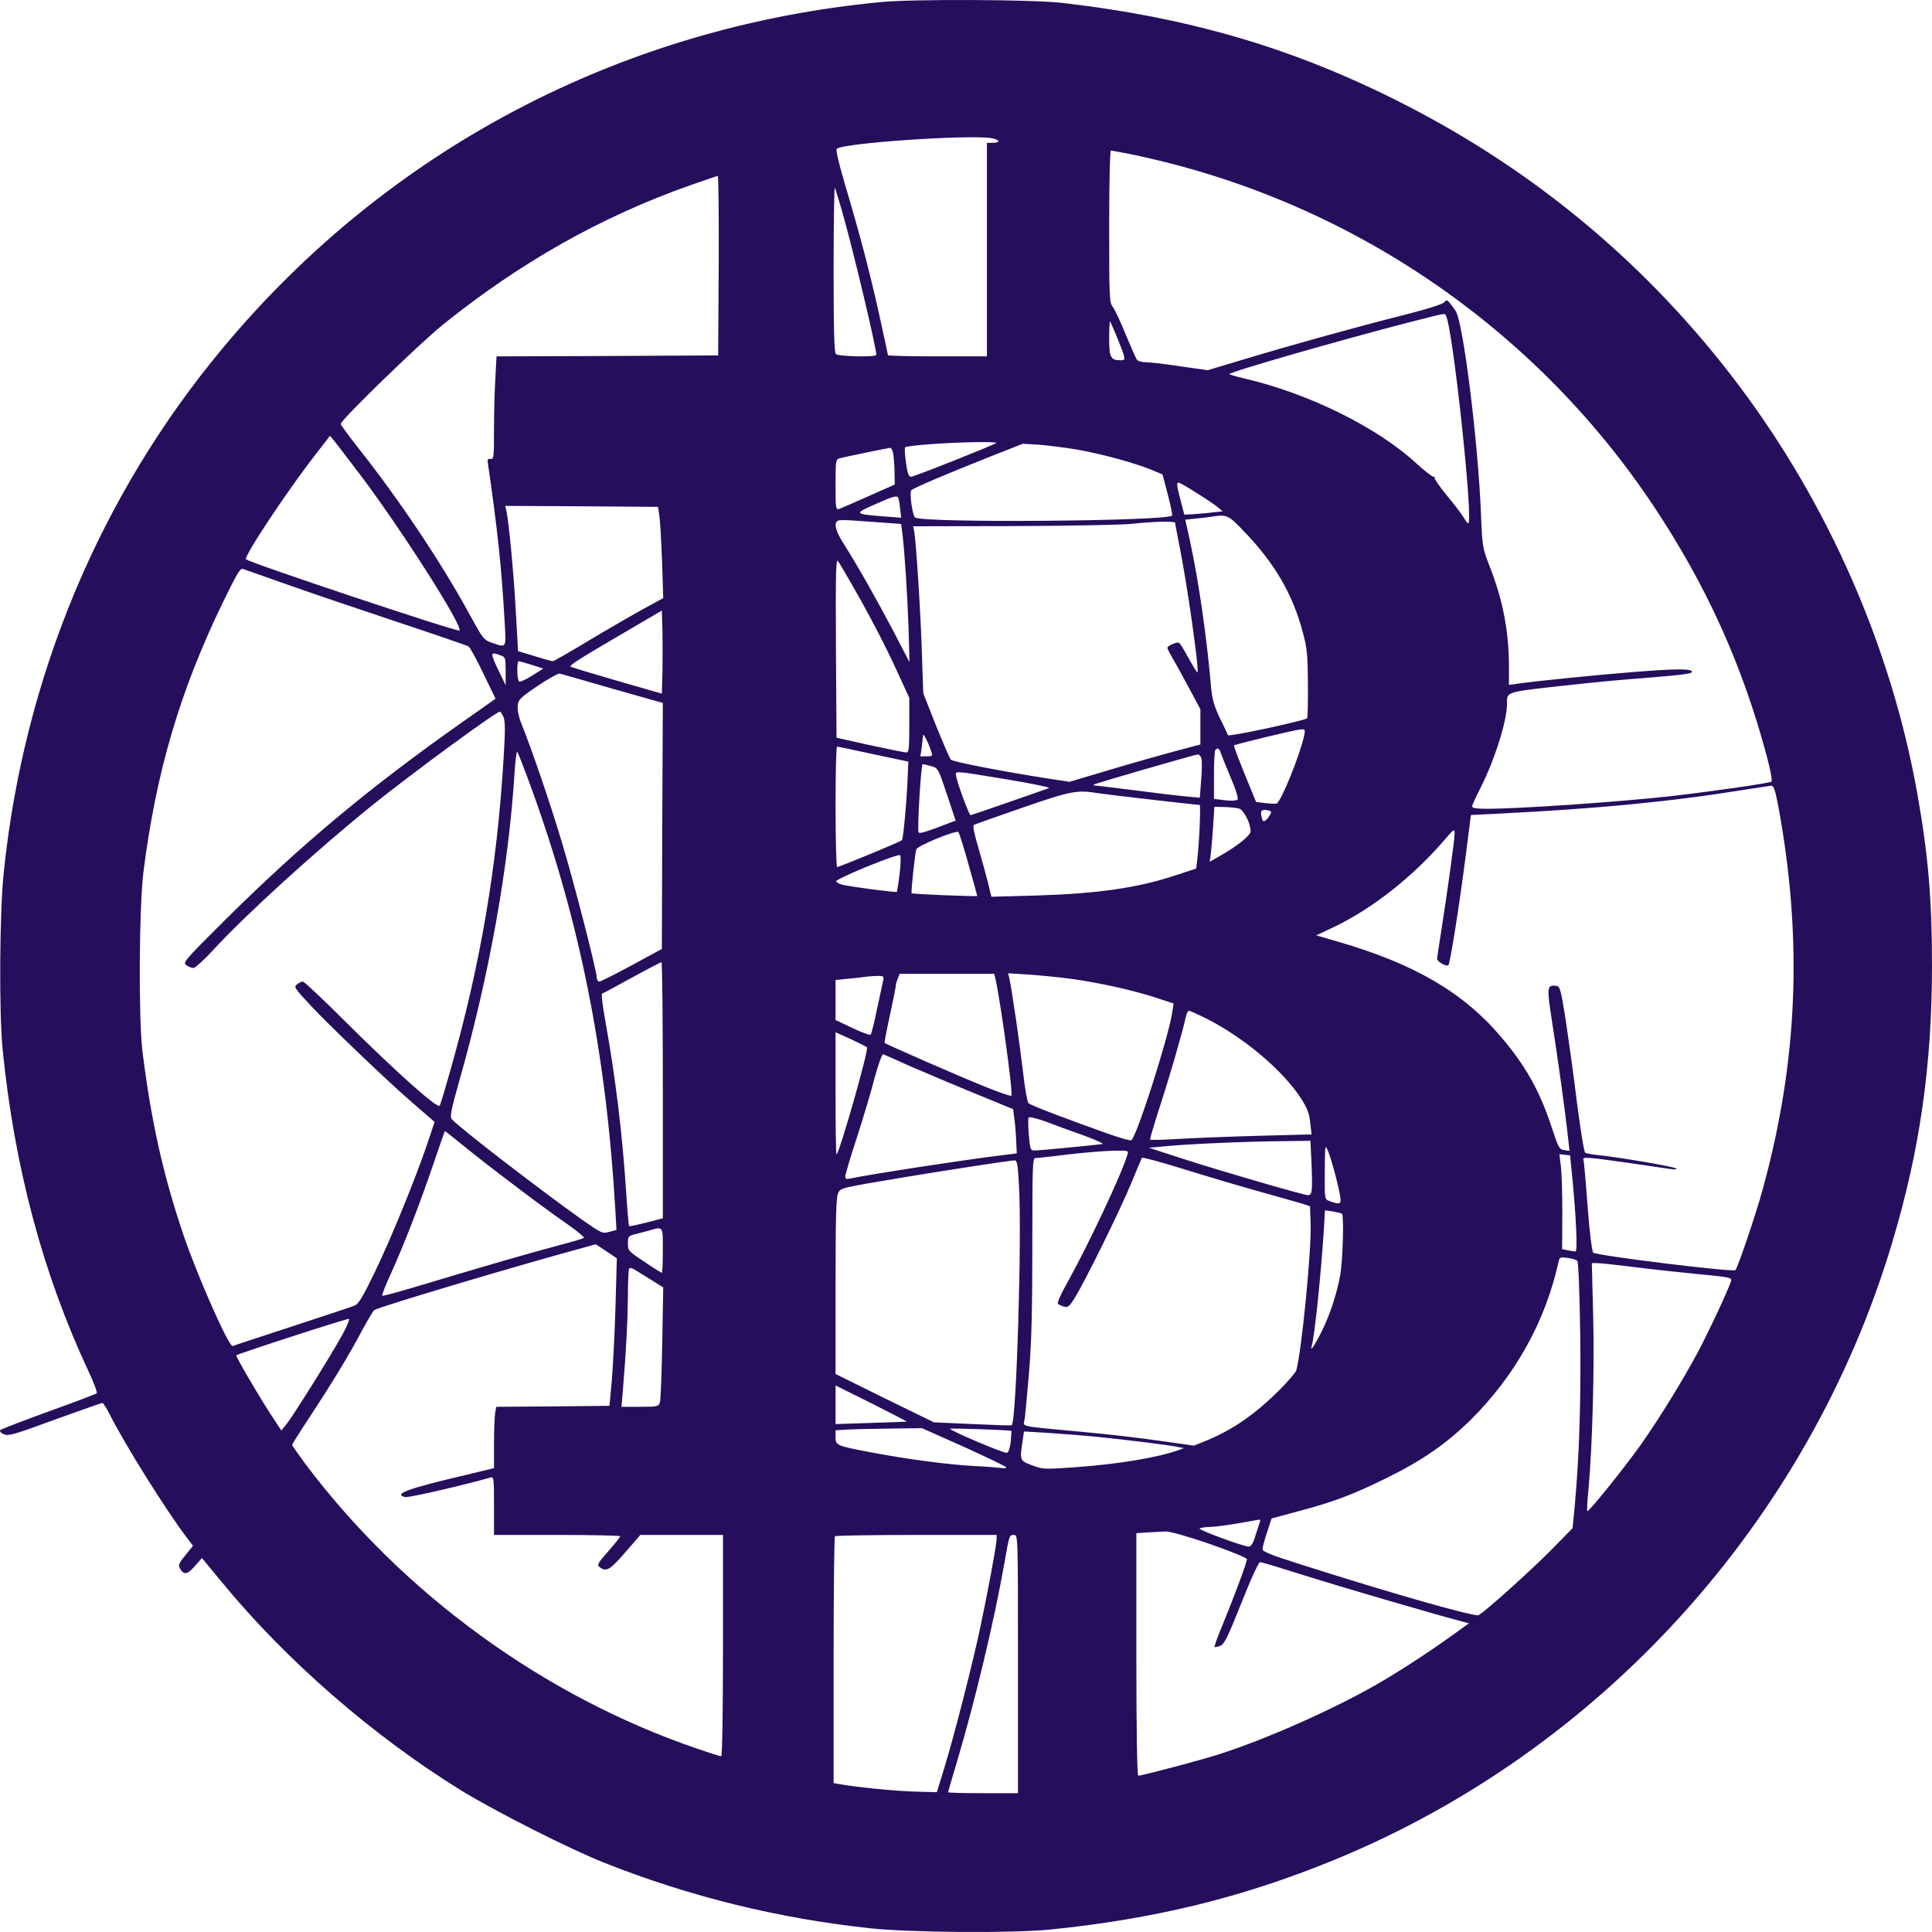 <?xml version="1.0" encoding="UTF-8" standalone="no"?>
<!DOCTYPE svg PUBLIC "-//W3C//DTD SVG 1.1//EN" "http://www.w3.org/Graphics/SVG/1.1/DTD/svg11.dtd">
<!-- Created with Vectornator (http://vectornator.io/) -->
<svg height="100%" stroke-miterlimit="10" style="fill-rule:nonzero;clip-rule:evenodd;stroke-linecap:round;stroke-linejoin:round;" version="1.1" viewBox="0 0 1280 1280" width="100%" xml:space="preserve" xmlns="http://www.w3.org/2000/svg" xmlns:xlink="http://www.w3.org/1999/xlink">
<defs/>
<clipPath id="ArtboardFrame">
<rect height="1280" width="1280" x="0" y="0"/>
</clipPath>
<g clip-path="url(#ArtboardFrame)" id="무제">
<path d="M583.789 1.352C411.633 17.689 257.09 98.859 147.291 230.969C66.034 328.605 15.891 448.752 2.52 577.646C-0.308 604.402-0.694 670.908 1.749 695.349C9.591 773.431 28.363 843.796 58.577 908.371C62.177 915.961 64.62 922.65 64.106 923.165C63.463 923.551 49.191 929.082 32.22 935.128C15.249 941.303 0.849 946.834 0.206 947.477C-0.437 948.12 0.463 949.278 2.392 950.178C5.477 951.593 9.077 950.564 36.334 940.531C53.177 934.485 67.32 929.468 67.834 929.468C68.348 929.468 70.534 932.813 72.591 936.929C82.748 956.996 109.491 999.832 123.505 1018.36L127.877 1024.14L122.862 1030.32C118.62 1035.46 117.977 1036.88 119.134 1038.94C121.577 1043.7 124.148 1043.31 129.034 1037.65L133.791 1032.25L147.291 1048.59C189.719 1100.17 247.062 1150.08 305.562 1186.23C328.447 1200.25 377.433 1225.08 400.575 1234.21C457.018 1256.59 515.646 1271 576.717 1277.56C602.946 1280.39 671.731 1280.9 696.288 1278.33C765.331 1271.26 822.802 1257.23 883.23 1232.54C1060.53 1160.11 1198.36 1007.81 1253.51 823.6C1271.9 762.497 1280 705.897 1280 639.392C1280 595.269 1277.43 566.197 1270.23 525.548C1253 429.07 1211.47 334.265 1151.69 254.896C1092.8 176.685 1018.23 114.038 930.93 69.401C858.673 32.354 789.117 11.772 703.36 1.867C683.688-0.32 605.774-0.706 583.789 1.352ZM656.817 91.527C662.474 92.556 663.117 94.614 657.717 94.614L653.86 94.614L653.86 165.365L653.86 236.115L621.074 236.115C603.074 236.115 588.289 235.729 588.289 235.343C588.289 234.957 585.717 222.865 582.503 208.458C575.946 179 569.389 154.302 559.746 121.885C555.889 108.764 553.575 99.245 554.346 98.602C558.332 94.743 641.774 89.083 656.817 91.527ZM749.26 102.204C891.073 131.404 1015.53 215.147 1095.5 335.165C1130.6 387.906 1154.51 440.776 1170.71 501.621C1172.9 509.983 1174.31 517.315 1173.67 517.83C1172.51 518.859 1134.71 524.262 1107.07 527.478C1071.97 531.337 1007.3 535.839 984.673 535.839C978.244 535.839 975.287 535.324 975.287 534.295C975.287 533.395 977.859 527.863 980.944 521.817C990.073 503.937 998.43 477.695 998.43 466.375C998.558 458.014 995.987 458.657 1041.76 453.64C1054.36 452.225 1073.39 450.424 1083.93 449.652C1115.82 447.079 1120.57 446.436 1120.96 445.15C1121.47 442.963 1110.67 442.963 1083.29 445.15C1058.6 447.079 1017.59 451.196 1005.24 452.997L999.716 453.769L999.716 440.519C999.587 417.879 995.601 397.168 986.858 375.043C982.23 363.079 982.101 362.308 981.201 340.954C979.401 293.487 969.373 213.089 964.359 205.885C959.087 198.424 958.573 198.038 956.901 200.225C955.873 201.511 945.33 204.856 929.002 208.972C896.087 217.334 854.431 228.911 823.831 238.173L800.174 245.248L781.788 242.675C771.759 241.132 761.474 239.974 758.902 239.974C756.46 239.974 753.888 239.202 753.245 238.302C752.602 237.53 749.26 229.94 745.788 221.579C742.445 213.217 738.588 205.113 737.302 203.441C734.988 200.482 734.86 197.138 734.86 150.057C734.86 121.499 735.374 99.76 736.017 99.76C736.66 99.76 742.574 100.917 749.26 102.204ZM476.175 175.913L475.789 235.472L402.375 235.858L328.961 236.115L328.19 250.651C327.676 258.498 327.29 273.934 327.29 284.74C327.29 302.749 327.161 304.421 325.104 304.035C323.69 303.778 322.919 304.421 323.047 305.579C329.604 350.473 332.433 376.972 334.361 412.605C335.39 429.713 335.647 429.199 325.876 425.854C320.347 423.925 319.961 423.282 310.19 405.401C292.319 372.727 263.905 330.148 237.29 296.703C230.99 288.599 225.719 281.524 225.719 280.88C225.719 278.308 278.69 226.853 293.862 214.761C344.904 173.726 398.518 143.496 457.147 122.786C466.661 119.441 474.889 116.611 475.532 116.611C476.047 116.482 476.304 143.239 476.175 175.913ZM558.203 141.052C565.532 166.908 580.575 230.198 580.575 235.086C580.575 236.758 555.503 236.243 553.832 234.571C552.675 233.413 552.289 219.135 552.289 178.357C552.289 148.384 552.675 124.072 553.06 124.458C553.446 124.844 555.76 132.433 558.203 141.052ZM957.93 208.972C962.43 216.305 976.444 346.743 972.716 346.743C972.33 346.743 970.916 344.942 969.759 342.883C968.473 340.697 963.459 334.136 958.573 328.219C953.687 322.302 950.087 317.027 950.473 316.642C950.987 316.256 950.601 315.87 949.701 315.87C948.802 315.87 943.916 312.011 938.773 307.38C912.93 283.325 867.159 260.684 824.602 250.779C819.074 249.493 814.574 248.207 814.574 247.821C814.574 246.406 889.016 225.052 932.859 213.732C958.83 207.172 956.901 207.429 957.93 208.972ZM740.517 224.538C745.917 238.044 746.045 238.688 742.445 238.688C735.888 238.688 734.86 236.758 734.86 224.538C734.86 218.106 735.117 212.96 735.374 212.96C735.631 212.96 737.945 218.234 740.517 224.538ZM240.119 316.513C266.99 352.403 306.976 415.177 304.404 417.75C303.247 418.908 165.291 372.856 162.976 370.54C161.305 368.868 190.619 324.746 208.876 301.334L218.648 288.727L221.605 292.329C223.276 294.259 231.505 305.193 240.119 316.513ZM660.031 293.487C658.617 294.773 605.646 315.87 603.589 315.87C602.046 315.87 601.146 313.683 600.246 306.479C599.475 301.462 599.217 296.831 599.732 296.317C600.246 295.802 607.832 294.902 616.574 294.259C635.603 292.844 661.06 292.458 660.031 293.487ZM713.645 297.861C729.717 300.691 751.06 306.479 762.502 311.11L770.217 314.326L773.688 327.576C775.617 334.908 776.902 341.211 776.517 341.597C772.659 345.328 612.332 346.614 606.289 342.883C604.617 341.854 602.432 326.933 603.717 324.874C604.489 323.588 625.574 314.583 658.36 301.591L677.646 294.001L688.574 294.645C694.617 295.159 705.931 296.574 713.645 297.861ZM591.632 299.79C592.017 301.591 592.532 307.122 592.66 312.011L592.789 321.015L575.432 328.733C565.918 332.978 557.046 336.838 555.889 337.223C553.703 337.867 553.575 336.58 553.575 321.144C553.575 305.707 553.703 304.421 556.146 303.649C558.332 303.006 587.389 296.96 589.832 296.703C590.346 296.574 591.117 297.989 591.632 299.79ZM792.074 326.161C797.731 329.634 804.031 333.879 806.216 335.551L810.074 338.767L803.002 339.539C799.145 340.053 793.359 340.439 790.274 340.697L784.617 340.954L782.302 331.949C779.602 321.916 779.345 319.729 780.888 319.729C781.402 319.729 786.545 322.559 792.074 326.161ZM595.232 330.277C595.617 331.178 596.132 334.393 596.389 337.481L597.032 343.012L585.332 342.112C565.918 340.568 565.66 340.311 579.417 334.265C592.66 328.348 594.589 327.962 595.232 330.277ZM436.832 341.597C437.347 344.813 438.118 358.32 438.632 371.827L439.404 396.268L425.518 403.857C417.804 408.102 401.604 417.493 389.39 424.825C377.304 432.158 366.89 438.075 366.247 438.075C365.733 438.075 360.333 436.66 354.29 434.73L343.233 431.386L341.69 404.243C340.276 378.645 337.19 346.614 335.519 338.638L334.747 335.165L385.404 335.423L435.932 335.808L436.832 341.597ZM825.373 353.303C844.659 373.499 856.616 394.21 863.045 418.522C866.002 429.456 866.388 433.573 866.516 453.125C866.645 465.217 866.388 475.508 866.002 475.894C864.33 477.438 813.931 488.372 813.545 487.086C813.288 486.442 810.974 481.297 808.145 475.637C804.288 467.533 803.131 463.288 802.359 455.312C799.531 422.124 794.259 385.72 788.474 358.706L785.259 344.299L792.588 343.527C796.574 343.141 800.945 342.626 802.359 342.369C813.159 340.697 813.674 340.954 825.373 353.303ZM584.689 346.228L597.032 347.129L597.803 353.046C599.346 365.395 601.146 393.181 601.917 415.563L602.56 438.718L591.889 418.136C579.932 395.496 567.718 374.014 559.103 360.507C553.575 351.888 552.16 346.357 555.246 344.942C556.018 344.556 560.26 344.427 564.503 344.813C568.746 345.07 577.875 345.714 584.689 346.228ZM778.574 346.357C778.574 347 779.731 353.174 781.145 360.249C786.417 385.977 794.645 444.121 793.359 445.536C793.102 445.793 790.531 441.548 787.574 436.274C784.745 430.871 781.788 426.24 781.145 425.854C779.859 425.083 773.431 427.784 773.431 429.199C773.431 429.842 775.102 433.058 777.031 436.403C779.088 439.747 783.974 448.752 787.959 456.213L795.288 469.848L795.288 481.554L795.288 493.26L789.888 494.675C775.488 498.406 749.774 505.609 730.231 511.527L708.631 517.958L695.003 515.9C662.86 510.883 631.232 504.709 629.946 503.294C629.174 502.393 624.803 492.231 620.046 480.525L611.689 459.3L610.789 432.929C610.017 407.073 606.932 358.191 605.646 351.888L605.003 348.672L670.831 348.544C707.088 348.415 742.317 347.772 749.002 347.129C764.559 345.456 778.574 345.199 778.574 346.357ZM564.76 387.906C576.589 408.488 587.389 429.328 595.232 446.694L602.432 462.387L602.432 480.525C602.432 496.862 602.175 498.534 600.246 498.534C598.96 498.406 588.16 496.219 576.075 493.646L554.218 488.758L553.832 429.07C553.575 378.259 553.832 369.64 555.246 371.827C556.275 373.242 560.518 380.445 564.76 387.906ZM191.005 387.521C206.176 392.923 238.962 403.986 263.647 412.219C288.462 420.452 309.419 427.655 310.447 428.298C311.347 428.942 315.847 436.917 320.219 446.179L328.319 462.902L308.262 477.052C245.648 521.046 200.391 558.736 149.862 608.776C122.477 636.047 121.062 637.591 123.377 639.392C124.791 640.421 126.977 641.321 128.134 641.321C129.291 641.321 135.591 635.661 142.019 628.586C163.619 605.174 210.291 562.853 246.29 533.781C272.647 512.556 328.576 471.52 331.147 471.52C331.661 471.52 332.819 473.193 333.59 475.122C334.747 477.824 334.747 484.384 333.719 501.236C329.347 574.687 318.29 639.263 298.104 710.142C294.89 721.462 291.933 731.496 291.29 732.525C290.004 734.84 262.747 710.528 228.419 676.439C214.019 662.032 201.548 650.326 200.648 650.326C199.876 650.326 198.076 651.098 196.791 652.127C194.476 653.799 195.119 654.699 205.791 666.148C216.205 677.468 255.933 715.545 271.362 728.923C274.962 732.01 280.105 736.513 282.933 738.957L287.947 743.33L282.933 758.252C275.09 781.278 259.019 820.77 248.09 843.281C240.248 859.489 237.548 863.992 234.848 865.021C233.048 865.793 214.405 871.967 193.576 878.785C172.748 885.603 155.005 891.391 154.234 891.777C151.662 892.678 131.219 846.497 121.32 817.554C107.948 777.934 99.977 741.915 94.32 695.992C91.748 673.866 92.134 601.83 94.963 578.289C103.191 512.427 119.005 458.271 147.419 399.612C157.062 379.802 159.119 376.2 161.048 376.972C162.334 377.358 175.834 382.246 191.005 387.521ZM438.89 445.536L438.504 459.557L408.547 450.939C392.218 446.179 378.461 442.063 378.076 441.677C377.047 440.776 383.99 436.403 413.047 419.422L438.504 404.501L438.89 418.007C439.018 425.468 439.018 437.818 438.89 445.536ZM331.661 434.216C334.876 435.373 335.004 435.888 335.004 444.764L335.004 454.026L330.504 444.635C324.59 432.286 324.59 431.514 331.661 434.216ZM352.361 440.519L359.947 442.963L352.618 447.594C348.504 450.167 344.647 451.968 344.004 451.582C342.461 450.681 342.204 438.075 343.747 438.075C344.261 438.075 348.119 439.233 352.361 440.519ZM405.975 456.341L439.147 465.732L438.761 547.159L438.504 628.715L418.575 639.52C407.647 645.438 397.875 650.326 397.104 650.326C396.204 650.326 395.433 649.297 395.433 648.01C395.433 643.379 379.876 582.92 371.776 556.421C364.19 531.208 352.49 496.991 345.419 479.367C343.747 475.38 342.719 470.363 342.976 467.79C343.361 463.545 344.261 462.516 356.218 454.412C363.29 449.652 369.976 445.922 371.004 446.308C372.033 446.565 387.847 451.067 405.975 456.341ZM864.073 487.214C861.373 499.949 849.031 530.565 845.816 532.366C845.173 532.623 841.959 532.494 838.488 532.108L832.188 531.337L824.602 512.813C820.488 502.651 817.274 494.161 817.531 493.903C818.302 493.003 858.802 483.355 861.888 483.226C864.588 483.098 864.845 483.484 864.073 487.214ZM617.089 498.277C617.989 500.85 617.603 501.107 613.874 501.107L609.76 501.107L610.66 495.19C611.046 491.845 611.432 488.243 611.56 487.086C611.56 485.156 615.289 492.36 617.089 498.277ZM578.646 499.692L601.789 504.58L601.403 514.099C600.76 530.822 598.446 555.778 597.546 556.678C596.517 557.707 556.146 574.43 554.603 574.43C554.089 574.43 553.575 556.421 553.575 534.553C553.575 512.556 553.96 494.675 554.603 494.675C555.118 494.675 565.918 496.862 578.646 499.692ZM808.531 498.148C808.916 499.435 811.874 506.767 815.088 514.485C818.945 523.361 820.616 529.021 819.845 529.793C819.202 530.436 815.602 530.693 811.488 530.179L804.288 529.278L804.288 513.456C804.288 504.837 804.674 497.248 805.188 496.862C806.602 495.318 807.759 495.833 808.531 498.148ZM352.104 522.332C384.247 610.834 401.604 697.921 407.647 801.088L408.418 814.852L403.661 816.139C399.161 817.425 398.647 817.168 385.918 808.292C358.018 788.482 303.504 746.546 299.262 741.401C297.976 739.857 298.876 735.226 304.019 717.088C324.076 646.724 337.061 574.173 340.919 511.655C341.433 503.68 342.204 497.634 342.719 498.148C343.233 498.663 347.476 509.597 352.104 522.332ZM795.931 502.393C796.445 503.808 796.316 510.24 795.802 516.672L794.902 528.507L785.131 527.606C779.731 527.092 764.431 525.291 750.931 523.49C737.56 521.817 725.988 520.402 725.345 520.402C724.703 520.402 724.445 520.145 724.703 519.759C725.474 519.116 791.559 499.949 793.616 499.821C794.388 499.821 795.545 500.978 795.931 502.393ZM616.832 507.539C621.46 508.825 621.589 508.954 627.374 526.32L633.16 543.686L629.689 544.972C613.746 551.147 609.503 552.433 608.603 551.533C607.574 550.504 610.146 506.252 611.303 506.252C611.689 506.252 614.26 506.896 616.832 507.539ZM667.36 516.415C683.688 519.116 696.031 521.689 695.003 522.075C692.174 523.232 644.474 539.827 643.06 540.084C642.031 540.341 633.289 516.286 633.289 513.07C633.289 510.755 633.932 510.883 667.36 516.415ZM1178.3 534.81C1194.37 622.283 1191.16 702.938 1168.01 787.324C1163.64 803.661 1151.3 839.937 1149.76 841.48C1148.21 843.024 1057.44 831.833 1055.52 829.903C1054.74 829.131 1053.07 815.753 1051.79 798.901C1050.63 782.565 1049.34 768.929 1049.09 768.414C1047.8 766.356 1051.92 766.614 1075.57 769.958C1089.33 772.016 1103.22 773.946 1106.43 774.46C1110.29 774.975 1111.57 774.846 1110.29 774.075C1108.36 772.788 1074.42 766.999 1059.37 765.327C1055 764.941 1050.89 764.169 1050.24 763.655C1049.47 763.269 1047.03 748.09 1044.72 730.081C1042.53 712.072 1039.06 687.373 1037.26 675.41C1034.17 655.857 1033.53 653.542 1031.22 653.156C1024.79 652.384 1024.66 653.67 1028.39 677.597C1031.86 699.465 1037.26 738.313 1038.93 754.264L1039.83 762.497L1036.36 761.983C1033.14 761.597 1032.5 760.439 1028 746.803C1020.29 723.006 1010.52 705.64 993.93 686.344C969.116 657.272 936.716 638.491 886.702 623.955L872.045 619.71L884.259 613.922C909.33 601.83 935.816 580.99 956.259 557.321C963.459 548.96 963.716 548.703 963.716 552.433C963.716 556.549 958.83 591.539 954.716 617.781C953.301 626.528 952.144 634.375 952.144 635.275C952.144 637.205 958.444 640.678 959.601 639.392C960.759 638.363 966.93 599.257 970.916 568.127L974.516 539.955L990.587 539.183C1060.14 535.71 1107.2 531.079 1156.57 523.104C1164.67 521.817 1172.26 520.66 1173.41 520.531C1175.09 520.402 1176.11 523.232 1178.3 534.81ZM727.788 525.548C734.474 526.577 792.331 533.266 794.774 533.266C795.674 533.266 794.516 558.608 793.231 569.542L792.459 575.459L778.702 579.961C753.631 588.323 727.274 592.053 685.874 593.34L656.817 594.111L654.503 584.592C653.217 579.318 650.26 568.899 648.074 561.18C645.503 552.69 644.346 547.03 645.246 546.516C645.889 546.13 660.417 540.984 677.517 535.067C709.917 523.876 713.517 523.232 727.788 525.548ZM820.874 535.71C823.959 536.482 828.459 545.229 828.588 550.632C828.716 553.334 819.974 560.409 808.016 567.226L801.459 570.957L802.231 565.297C802.616 562.209 803.259 553.977 803.774 547.03L804.545 534.553L811.102 534.681C814.831 534.81 819.202 535.196 820.874 535.71ZM841.573 539.569C840.931 540.856 839.645 542.528 838.616 543.428C837.073 544.586 836.559 544.329 835.916 541.628C834.759 537.254 835.659 536.096 839.645 536.739C842.216 537.254 842.602 537.897 841.573 539.569ZM641.646 572.629C644.86 583.82 647.431 593.34 647.431 593.597C647.431 594.111 604.617 592.439 603.974 591.796C603.46 591.281 606.16 565.554 607.06 562.724C607.703 560.409 633.289 549.86 634.96 551.275C635.474 551.79 638.56 561.438 641.646 572.629ZM596.003 579.061C595.232 585.364 594.332 590.638 594.203 590.896C593.56 591.41 562.703 587.422 558.075 586.136C556.018 585.621 554.218 584.592 553.96 583.949C553.446 582.277 594.975 565.297 596.389 566.583C596.903 567.098 596.775 572.758 596.003 579.061ZM439.147 722.362L439.147 807.134L434.39 808.421C422.432 811.508 417.161 812.666 416.775 812.28C416.518 812.022 415.618 801.86 414.847 789.897C412.275 750.405 407.647 713.101 401.09 676.696C399.29 666.791 398.261 658.559 398.904 658.301C399.418 658.173 408.29 653.413 418.575 647.753C428.861 642.093 437.604 637.591 438.247 637.462C438.761 637.462 439.147 675.667 439.147 722.362ZM659.389 648.01C662.731 662.032 671.346 724.678 670.06 725.964C669.546 726.35 661.574 723.649 652.189 719.79C635.217 712.972 587.003 691.876 586.103 690.975C585.846 690.718 587.389 682.614 589.575 672.709C591.632 662.932 593.432 654.314 593.432 653.413C593.432 652.513 593.946 650.326 594.717 648.525L596.003 645.18L627.374 645.18L658.746 645.18L659.389 648.01ZM709.788 648.525C728.303 651.098 750.545 655.986 765.459 660.874L777.545 664.862L776.645 670.65C774.202 687.245 752.731 754.136 749.517 755.422C748.617 755.808 741.931 753.879 734.602 751.306C705.674 741.015 682.66 732.268 681.374 730.853C680.603 730.081 678.931 720.69 677.774 710.142C675.717 692.39 670.317 655.085 668.646 647.882L667.874 644.794L681.76 645.695C689.346 646.209 702.074 647.496 709.788 648.525ZM585.203 649.297C584.817 650.969 583.017 659.459 581.089 668.335C579.289 677.211 577.36 684.929 576.846 685.444C576.332 685.958 570.803 684.029 564.76 681.07L553.575 675.796L553.575 662.546L553.575 649.297L562.318 648.396C567.075 648.01 571.832 647.367 572.86 647.238C573.889 646.981 577.232 646.724 580.317 646.595C585.332 646.467 585.717 646.724 585.203 649.297ZM798.888 674.638C823.959 687.245 849.931 709.113 861.888 727.637C866.13 734.197 867.416 737.67 868.059 743.845L868.959 751.563L835.016 752.464C816.374 752.978 792.459 753.879 781.788 754.522C771.245 755.165 762.374 755.422 761.988 755.036C761.731 754.779 764.688 744.488 768.674 732.396C775.231 712.2 783.202 684.672 785.645 673.738C786.031 671.551 787.059 669.621 787.702 669.621C788.345 669.621 793.359 671.937 798.888 674.638ZM574.403 693.805C575.817 695.22 555.889 764.813 554.218 764.813C553.832 764.813 553.575 746.675 553.575 724.421L553.575 683.9L563.603 688.402C569.003 690.975 573.889 693.419 574.403 693.805ZM603.074 706.411C612.332 710.399 631.36 718.503 645.503 724.292L671.217 734.84L672.117 741.787C672.631 745.646 673.146 752.206 673.274 756.451L673.66 764.169L665.303 765.199C642.16 767.9 573.375 778.448 562.96 780.892C560.775 781.407 560.003 781.021 560.003 779.477C560.003 778.32 563.346 766.871 567.589 754.007C571.703 741.272 577.103 723.392 579.417 714.258C581.86 705.254 584.432 698.179 585.075 698.436C585.846 698.693 593.946 702.295 603.074 706.411ZM718.145 752.335C726.245 755.294 731.774 757.866 730.36 757.995C719.045 759.281 688.317 762.24 685.746 762.24C682.66 762.24 682.531 761.854 681.631 751.82C681.117 746.16 681.117 741.015 681.503 740.372C681.888 739.728 687.031 741.015 692.817 743.073C698.603 745.26 710.045 749.505 718.145 752.335ZM312.119 763.14C330.633 777.934 361.747 801.346 377.818 812.408C383.218 816.267 387.333 819.741 386.818 820.127C386.175 820.641 379.747 822.571 372.29 824.5C352.747 829.646 314.176 840.837 281.905 850.613C266.605 855.244 253.619 858.846 253.233 858.46C252.848 858.074 255.548 851.128 259.276 843.153C267.762 824.5 278.947 795.428 287.69 769.572C291.419 758.509 294.633 749.376 294.762 749.376C295.019 749.376 302.733 755.551 312.119 763.14ZM868.959 772.145C869.602 789.382 869.345 791.826 866.516 791.826C863.816 791.826 808.402 775.747 783.845 767.771L761.217 760.439L772.145 759.41C786.545 757.995 825.888 756.194 849.416 756.065L868.188 755.808L868.959 772.145ZM884.645 778.191C886.316 784.623 887.859 791.569 888.116 793.756C888.502 797.872 887.345 798.13 880.659 795.686C877.573 794.528 877.573 794.271 877.702 776.133C877.83 758.767 877.83 757.995 879.63 762.111C880.788 764.555 882.973 771.759 884.645 778.191ZM746.945 765.07C742.831 778.705 720.331 826.172 706.96 850.099C702.845 857.303 700.274 863.22 700.917 863.734C701.56 864.378 703.36 865.278 704.903 865.664C707.345 866.436 708.503 865.664 711.717 860.39C718.145 850.485 742.831 800.316 749.645 783.465C753.117 774.975 756.202 767.643 756.588 767.128C757.102 766.614 768.417 769.701 781.788 773.817C795.288 778.062 817.788 784.751 831.931 788.739C846.073 792.727 859.959 796.586 862.788 797.486L867.93 799.159L868.316 810.607C868.959 828.617 862.273 895.894 858.802 907.986C858.416 909.272 853.659 914.803 848.259 920.335C832.059 936.543 817.274 946.963 799.916 954.166L791.045 957.768L769.059 954.681C756.974 952.88 734.088 950.178 718.145 948.763C673.917 944.647 677.903 945.419 678.803 940.659C679.188 938.344 680.474 924.322 681.76 909.529C683.431 889.205 683.946 868.237 683.946 824.886C683.946 773.689 684.074 767.385 685.874 767.257C687.031 767.257 696.931 766.228 707.86 764.813C718.788 763.526 732.288 762.497 737.817 762.369C747.717 762.24 747.845 762.24 746.945 765.07ZM1041.76 780.892C1044.33 807.649 1045.23 829.131 1043.82 829.131C1043.04 829.131 1040.73 828.745 1038.67 828.359L1034.94 827.587L1035.07 803.661C1035.07 790.411 1034.69 776.261 1034.04 772.145L1033.14 764.684L1036.62 765.07L1040.22 765.456L1041.76 780.892ZM675.074 785.009C677.131 819.483 673.403 941.174 670.317 944.261C670.06 944.518 658.36 944.133 644.346 943.489L618.76 942.332L586.103 926.381L553.575 910.301L553.575 852.029C553.575 807.649 553.96 792.984 555.246 790.54C557.046 786.938 555.889 787.195 601.146 779.606C627.76 775.232 667.617 769.058 671.988 768.8C673.917 768.672 674.303 770.987 675.074 785.009ZM889.145 804.176C890.43 805.591 889.659 835.048 887.987 844.568C885.673 857.174 881.173 871.067 875.516 882.387C870.759 891.906 867.673 896.28 869.088 891.52C871.016 884.702 875.002 846.368 877.059 815.11L877.83 801.86L883.102 802.632C886.059 803.146 888.759 803.79 889.145 804.176ZM439.147 828.488C439.147 836.592 438.89 843.281 438.504 843.281C438.118 843.281 432.975 840.065 426.932 835.949C416.39 829.002 416.004 828.617 416.004 823.857C416.004 819.226 416.261 818.84 420.89 817.682C423.461 817.039 427.704 815.882 430.147 815.238C439.532 812.537 439.147 812.022 439.147 828.488ZM407.775 865.793C407.261 883.416 406.104 905.413 405.333 914.675L403.79 931.397L366.376 931.783L328.833 932.041L328.061 936.028C327.676 938.344 327.29 947.477 327.29 956.353L327.29 972.69L309.676 976.935C270.333 986.197 260.176 989.799 268.405 991.857C270.719 992.371 306.59 984.139 325.104 978.865C327.161 978.221 327.29 979.765 327.29 997.517L327.29 1016.94L369.076 1016.94C392.09 1016.94 410.861 1017.33 410.861 1017.84C410.861 1018.48 407.261 1022.86 403.018 1027.75C395.69 1036.11 395.304 1036.88 397.49 1038.42C401.733 1041.51 404.175 1040.1 414.204 1028.52L424.232 1016.94L451.618 1016.94L479.004 1016.94L479.004 1090.26C479.004 1134 478.489 1163.59 477.846 1163.59C477.204 1163.59 470.132 1161.4 462.032 1158.57C360.718 1124.1 267.247 1056.18 202.576 970.246C197.691 963.557 193.576 957.768 193.576 957.254C193.576 956.739 198.976 948.12 205.662 938.087C219.933 916.347 230.99 898.209 239.862 881.486C243.462 874.797 247.062 868.751 247.962 867.979C250.662 865.921 342.59 838.522 387.718 826.301L394.79 824.372L401.733 829.002L408.675 833.633L407.775 865.793ZM1044.97 835.306C1045.74 836.078 1046.52 855.502 1046.9 882.001C1047.54 926.123 1046.39 964.457 1043.3 997.646L1041.89 1012.44L1026.97 1027.62C1014.24 1040.48 984.544 1067.24 979.659 1070.07C977.344 1071.48 919.744 1055.02 860.602 1036.11C841.573 1030.06 836.431 1028 836.431 1026.2C836.559 1025.05 837.845 1019.9 839.516 1015.01L842.473 1006.01L859.702 1001.38C883.488 995.073 896.859 990.056 919.359 978.865C942.373 967.544 958.83 956.096 974.644 940.402C1003.83 911.33 1023.76 875.698 1032.5 836.335C1033.27 832.862 1033.53 832.733 1038.54 833.376C1041.37 833.762 1044.33 834.663 1044.97 835.306ZM1081.36 839.293C1092.03 840.708 1111.19 842.767 1124.17 844.053C1146.8 846.24 1147.57 846.368 1146.8 848.941C1145 854.601 1132.91 880.586 1125.46 894.736C1114.92 914.546 1099.36 939.759 1087.02 957.254C1075.32 973.59 1052.43 1002.02 1051.66 1001.12C1051.27 1000.86 1051.66 994.301 1052.43 986.583C1055 958.025 1056.42 906.571 1055.52 871.839L1054.62 836.849L1058.34 836.849C1060.4 836.849 1070.82 838.007 1081.36 839.293ZM431.175 847.783L439.404 852.929L438.761 889.59C438.375 909.786 437.732 927.538 437.218 929.082C436.318 931.912 435.547 932.041 423.975 932.041L411.761 932.041L412.661 921.235C414.975 893.192 415.875 874.669 416.004 858.589C416.004 848.941 416.39 840.708 416.904 840.323C417.29 839.808 418.961 840.194 420.375 841.094C421.918 841.995 426.804 845.082 431.175 847.783ZM226.876 884.188C219.805 897.18 194.219 938.087 189.848 943.489L186.376 947.734L178.534 935.771C169.791 922.136 156.034 898.466 156.548 897.952C157.834 896.794 230.476 873.254 231.248 873.768C231.762 874.154 229.833 878.785 226.876 884.188ZM600.76 941.817C600.632 941.946 589.96 942.332 577.103 942.718L553.575 943.489L553.575 930.754L553.575 917.891L577.36 929.725C590.346 936.286 600.889 941.688 600.76 941.817ZM638.817 958.669C654.117 965.615 666.717 971.661 666.717 972.175C666.717 972.69 665.174 972.947 663.246 972.561C661.189 972.304 653.346 971.661 645.503 971.275C628.017 970.374 600.246 966.644 577.36 962.27C554.218 957.897 553.575 957.639 553.575 952.108L553.575 947.606L562.318 947.091C567.075 946.834 579.932 946.577 590.86 946.448L610.789 946.191L638.817 958.669ZM670.06 947.992C670.188 947.992 669.931 951.208 669.674 954.938C669.16 959.183 668.26 962.142 667.103 962.528C665.56 963.171 629.432 947.863 629.432 946.577C629.432 946.062 669.546 947.477 670.06 947.992ZM727.145 951.979C747.588 954.038 774.459 957.382 780.502 958.669L784.359 959.44L781.145 960.598C768.159 965.486 740.517 970.117 712.745 972.047C692.946 973.462 690.76 973.462 685.103 971.275C675.074 967.544 675.46 968.316 677.774 952.751L678.417 948.378L693.46 949.278C701.688 949.793 716.86 950.95 727.145 951.979ZM834.759 1008.19C834.502 1009.09 833.088 1013.21 831.802 1017.2C830.259 1022.47 828.845 1024.66 827.302 1024.66C823.831 1024.66 793.874 1013.6 794.774 1012.7C795.288 1012.18 798.116 1011.8 800.945 1011.67C803.902 1011.67 812.259 1010.64 819.716 1009.35C827.173 1008.07 833.731 1006.91 834.373 1006.78C834.888 1006.78 835.145 1007.42 834.759 1008.19ZM801.331 1022.86C815.345 1027.75 826.145 1032.12 826.145 1033.02C826.145 1034.95 818.045 1056.95 810.202 1075.99C806.859 1083.96 804.416 1090.78 804.674 1091.16C804.931 1091.42 806.602 1091.04 808.402 1090.39C811.102 1089.36 813.288 1084.99 822.416 1062.09C829.102 1045.24 833.859 1034.95 834.888 1034.95C835.916 1034.95 848.645 1038.81 863.173 1043.44C884.773 1050.26 949.059 1069.17 968.73 1074.31L973.23 1075.47L960.373 1084.73C945.073 1095.67 925.787 1108.14 911.645 1116.25C881.816 1133.23 838.488 1152.4 807.502 1162.3C795.031 1166.29 756.588 1176.45 754.145 1176.45C753.374 1176.45 752.86 1147.25 752.86 1096.05L752.86 1015.78L760.317 1015.27C764.302 1015.01 769.702 1014.75 772.145 1014.63C774.845 1014.5 786.417 1017.71 801.331 1022.86ZM660.289 1019.64C660.289 1023.5 654.374 1055.15 649.231 1079.33C643.831 1104.41 632.646 1148.02 625.832 1170.66L620.689 1187.39L606.803 1187C594.203 1186.74 567.332 1184.04 556.532 1182.11L552.289 1181.34L552.289 1100.04C552.289 1055.27 552.675 1018.23 553.189 1017.84C553.575 1017.33 577.875 1016.94 607.189 1016.94L660.289 1016.94L660.289 1019.64ZM674.431 1102.48L674.431 1188.03L651.289 1188.03C638.56 1188.03 628.146 1187.77 628.146 1187.39C628.146 1187 630.846 1177.87 634.06 1167.06C646.017 1126.8 658.617 1074.31 665.431 1035.59C668.774 1016.68 668.646 1016.94 671.86 1016.94C674.431 1016.94 674.431 1017.33 674.431 1102.48Z" fill="#250e5c" fill-rule="nonzero" opacity="1" stroke="none"/>
</g>
</svg>
